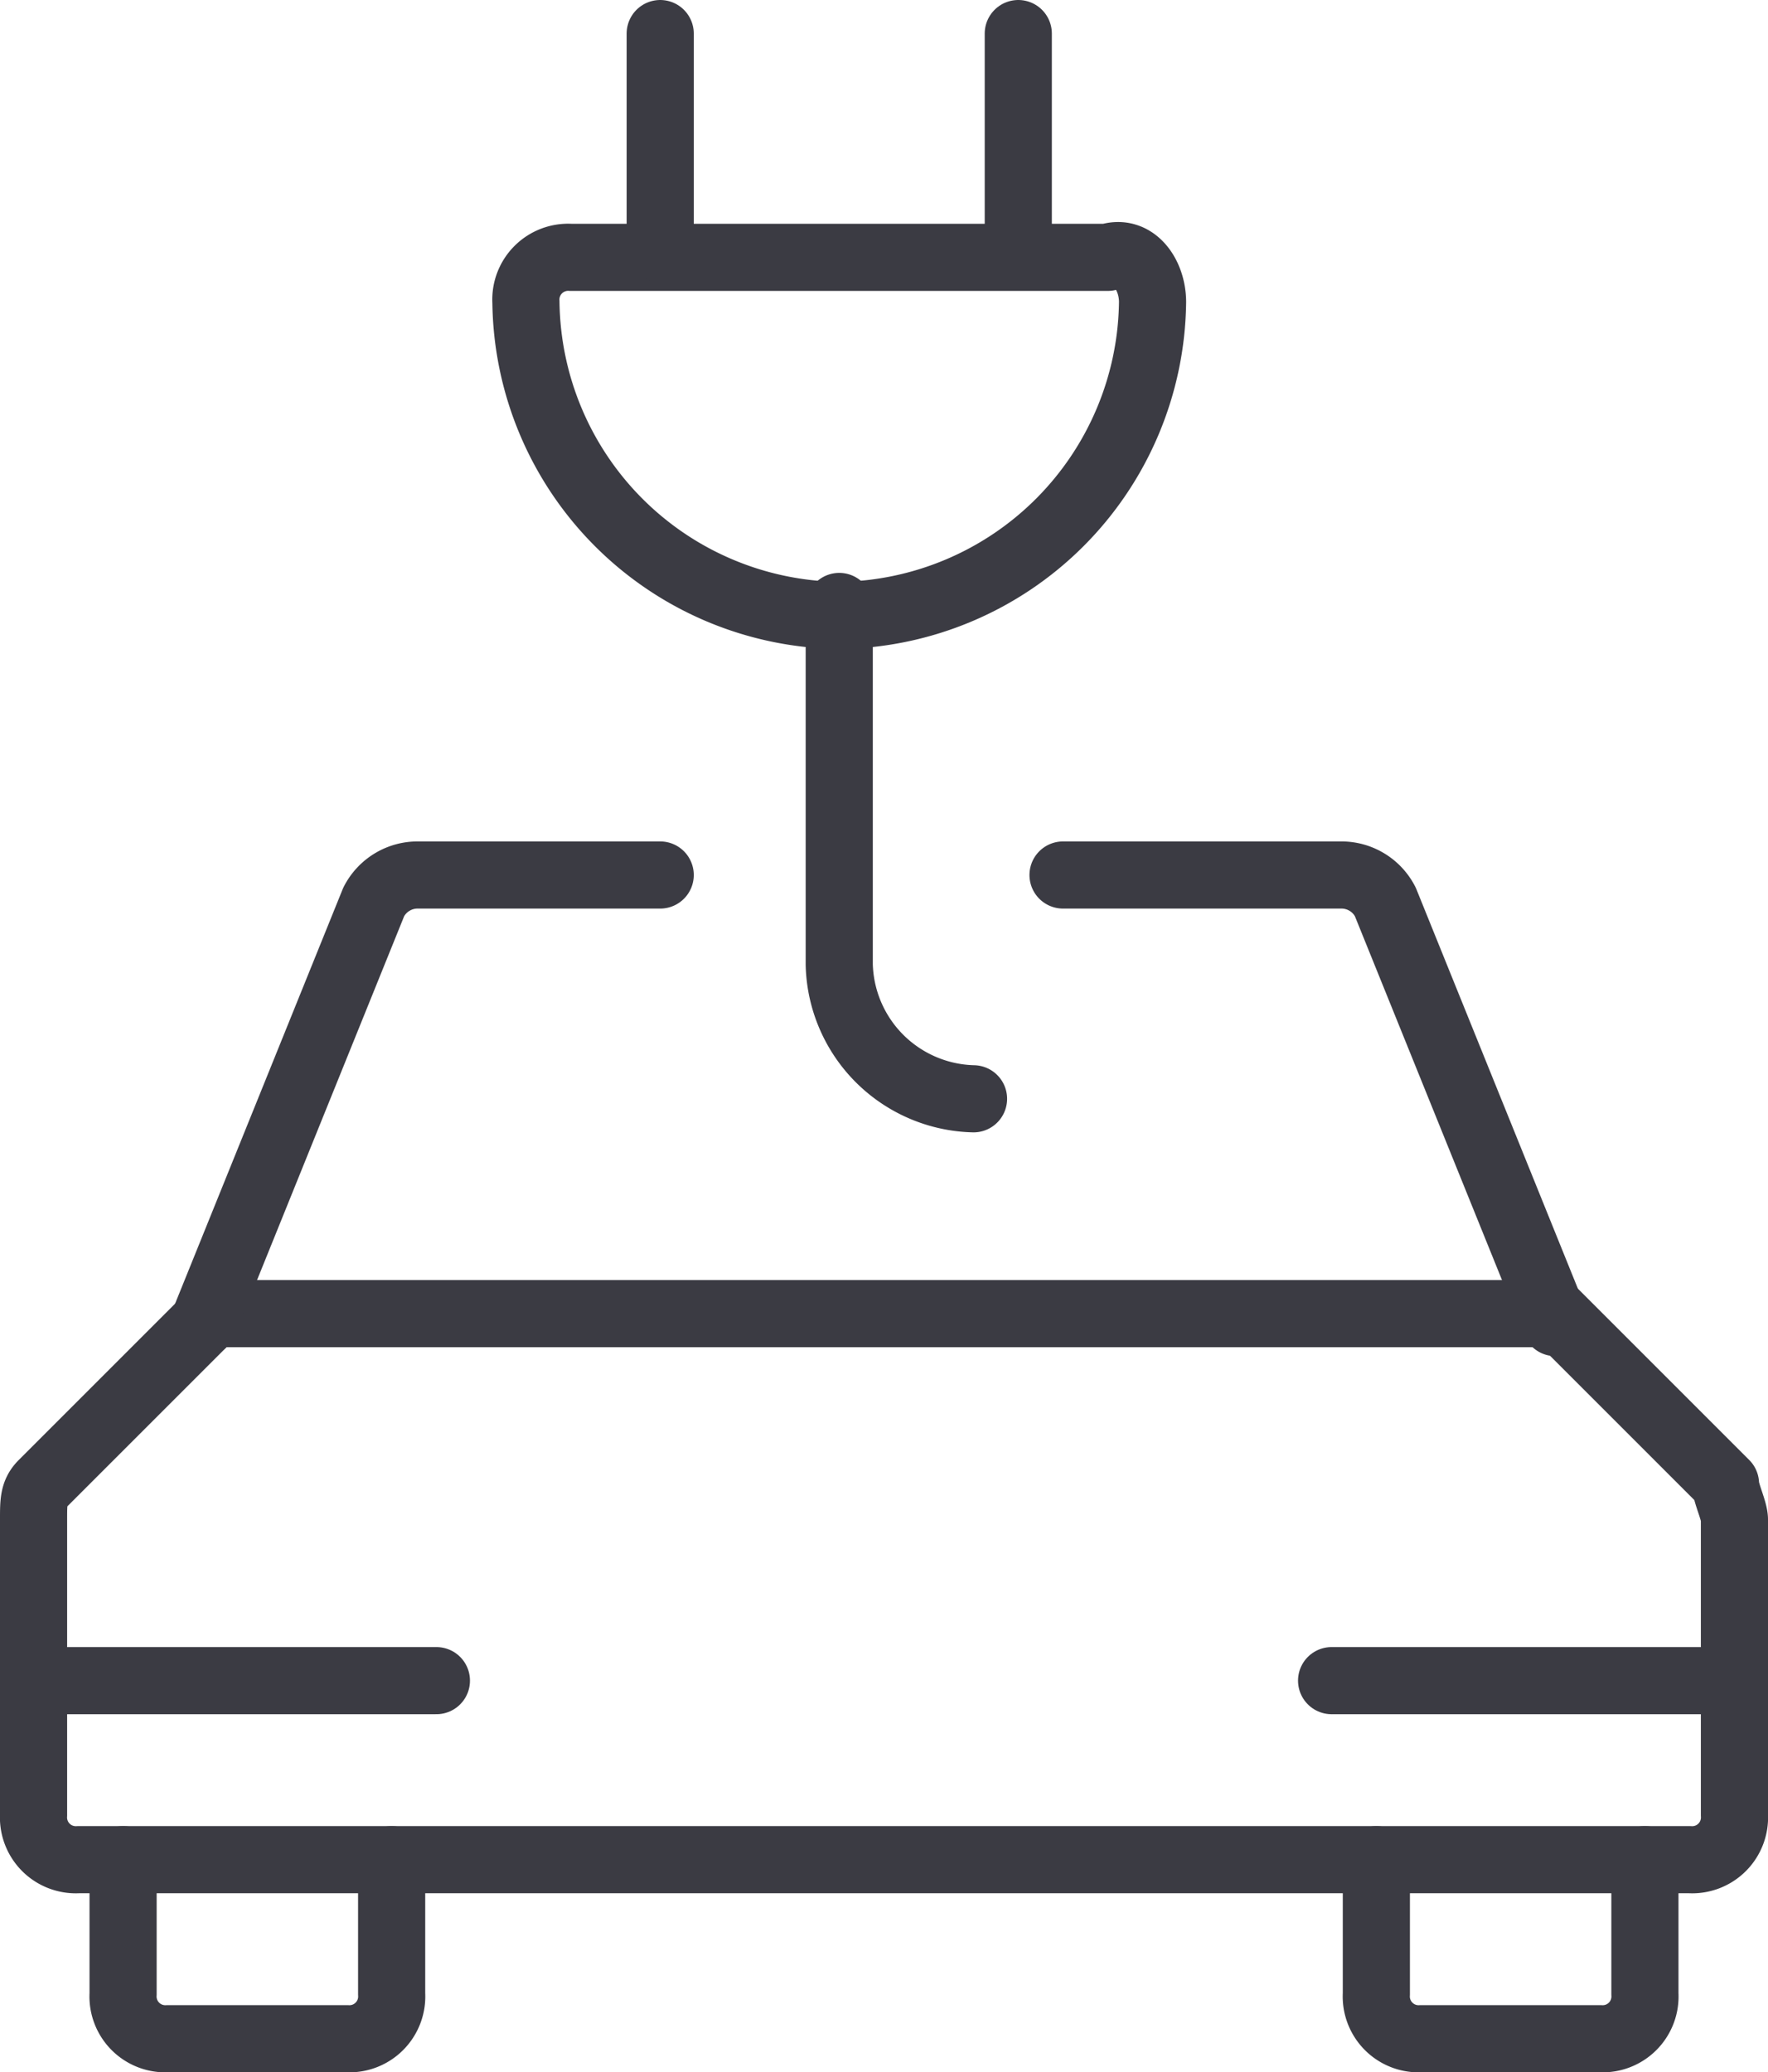 <svg xmlns="http://www.w3.org/2000/svg" width="39.5" height="46.3" viewBox="0 0 39.5 46.3"><g id="clean-car-cable-charge" transform="translate(-1.75 -0.05)"><path id="Path_9938" data-name="Path 9938" d="M9.5,21.2v3a.945.945,0,0,1-1,1h-4a.945.945,0,0,1-1-1v-3" transform="translate(1 20.4)" fill="none" stroke="#3b3b43" stroke-linecap="round" stroke-linejoin="round" stroke-width="1.5"></path><path id="Path_9939" data-name="Path 9939" d="M23.5,21.2v3a.945.945,0,0,1-1,1h-4a.945.945,0,0,1-1-1v-3" transform="translate(15 20.4)" fill="none" stroke="#3b3b43" stroke-linecap="round" stroke-linejoin="round" stroke-width="1.5"></path><path id="Path_9940" data-name="Path 9940" d="M39.5,27.3a.945.945,0,0,0,1-1V19.7c0-.2-.2-.6-.2-.8l-3.8-3.8H6.5L2.7,18.9c-.2.2-.2.4-.2.8v6.6a.945.945,0,0,0,1,1h36Z" transform="translate(0 14.3)" fill="none" stroke="#3b3b43" stroke-linecap="round" stroke-linejoin="round" stroke-width="1.5"></path><path id="Path_9941" data-name="Path 9941" d="M25,20.2l-3.8-9.4a1.1,1.1,0,0,0-1-.6H14" transform="translate(11.5 9.4)" fill="none" stroke="#3b3b43" stroke-linecap="round" stroke-linejoin="round" stroke-width="1.5"></path><path id="Path_9942" data-name="Path 9942" d="M14.6,10.2H9.2a1.1,1.1,0,0,0-1,.6L4.4,20.2" transform="translate(1.9 9.4)" fill="none" stroke="#3b3b43" stroke-linecap="round" stroke-linejoin="round" stroke-width="1.5"></path><path id="Path_9943" data-name="Path 9943" d="M2.5,19.2h9" transform="translate(0 18.4)" fill="none" stroke="#3b3b43" stroke-linecap="round" stroke-linejoin="round" stroke-width="1.5"></path><path id="Path_9944" data-name="Path 9944" d="M17,19.2h9" transform="translate(14.5 18.4)" fill="none" stroke="#3b3b43" stroke-linecap="round" stroke-linejoin="round" stroke-width="1.5"></path><path id="Path_9945" data-name="Path 9945" d="M22,4.32a7.086,7.086,0,0,1-7,7,7.086,7.086,0,0,1-7-7,.945.945,0,0,1,1-1H21C21.6,3.12,22,3.72,22,4.32Z" transform="translate(5.5 2.48)" fill="none" stroke="#3b3b43" stroke-linecap="round" stroke-linejoin="round" stroke-width="1.5"></path><path id="Path_9946" data-name="Path 9946" d="M11.5,7.2v8a3.076,3.076,0,0,0,3,3" transform="translate(9 6.4)" fill="none" stroke="#3b3b43" stroke-linecap="round" stroke-linejoin="round" stroke-width="1.5"></path><path id="Path_9947" data-name="Path 9947" d="M13.5,5.6V.8" transform="translate(11)" fill="none" stroke="#3b3b43" stroke-linecap="round" stroke-linejoin="round" stroke-width="1.5"></path><path id="Path_9948" data-name="Path 9948" d="M9.5,5.6V.8" transform="translate(7)" fill="none" stroke="#3b3b43" stroke-linecap="round" stroke-linejoin="round" stroke-width="1.5"></path></g></svg>